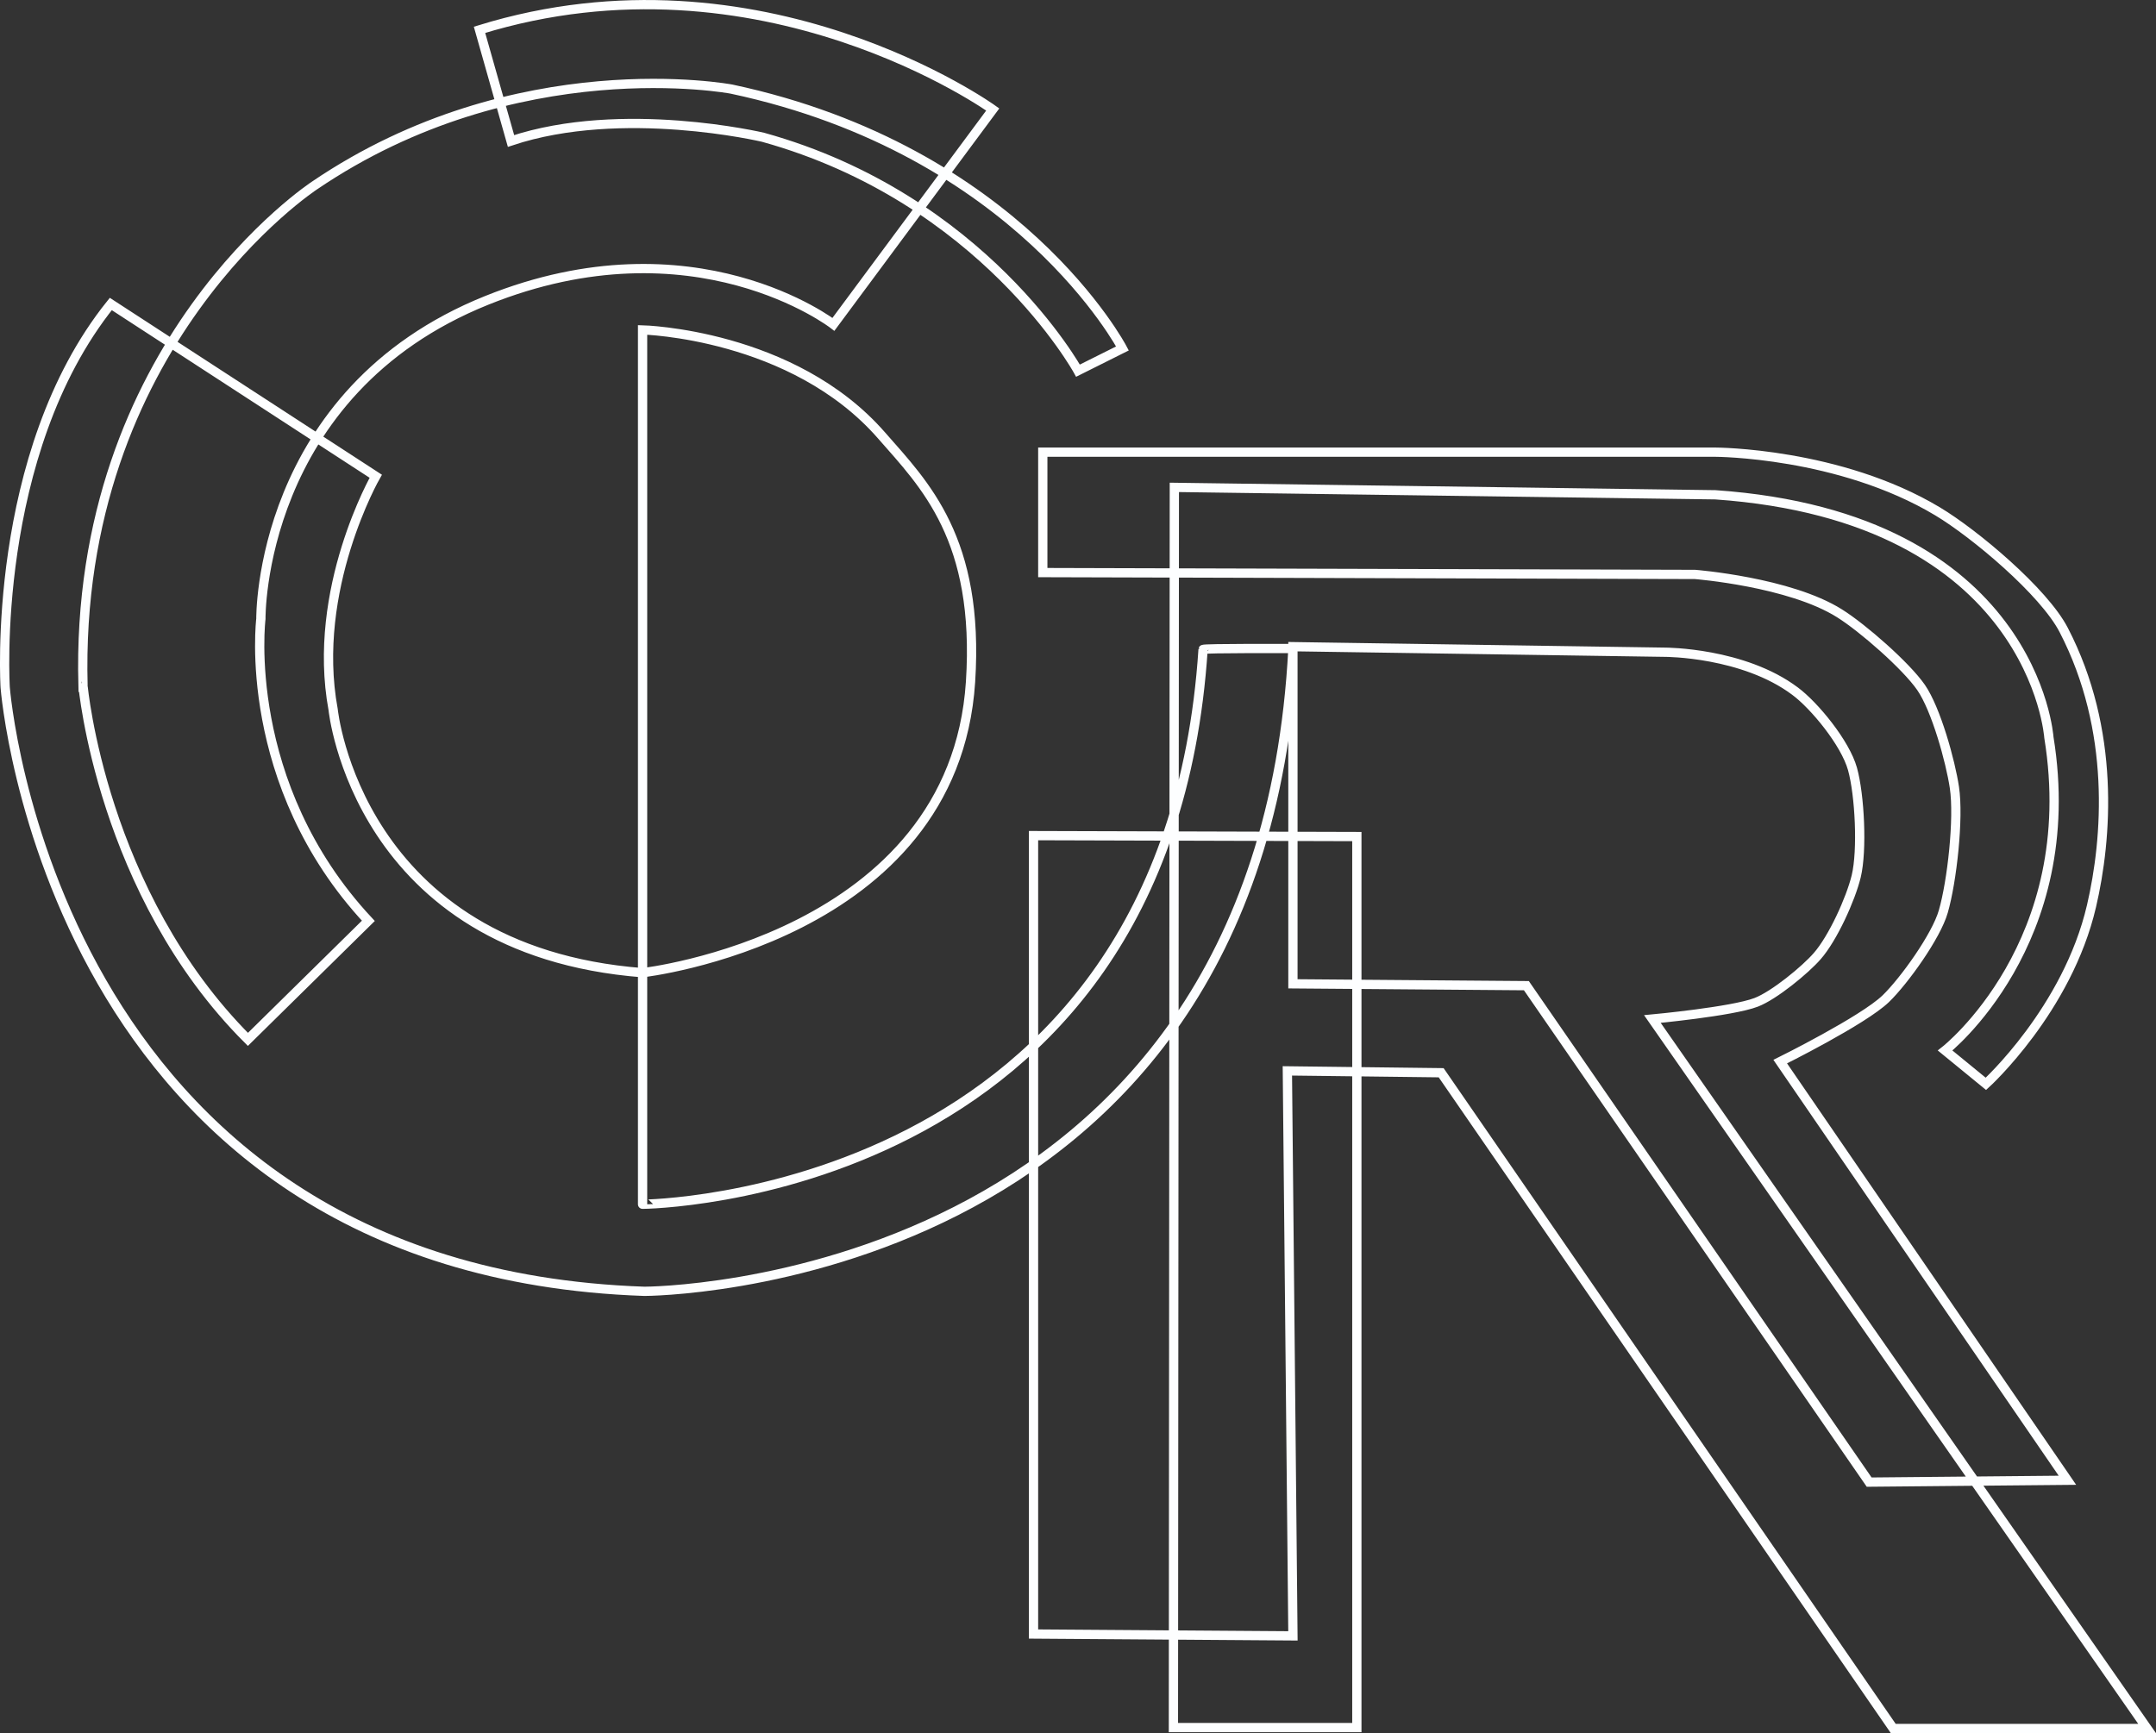 <?xml version="1.0" encoding="UTF-8"?> <svg xmlns="http://www.w3.org/2000/svg" viewBox="0 0 1163.6 935.6"><rect x="0" y="0" width="1163.6" height="935.6" fill="#333333" stroke="none"/> <title>white</title> <g id="Layer_2" data-name="Layer 2"> <g id="Layer_1-2" data-name="Layer 1"> <path d="M649.3,350.6c.1-.7,48.5-.5,48.5-.5-18,347-350,347-350,347-321-11-345-326-345-326s-8-126,57-207l143,93s-35,61-23,126c0,0,13,130,167,142,0,0,168-19,177-157,5-77.1-24.7-106.4-48-133-48-55-129-57-129-57v472S629.8,648.1,649.3,350.6ZM133.8,561.1l65-64c-69-74-58-163-58-163s-1.7-122.3,122-172c112-45,187,13,187,13l86-116s-125-90-277-43l17,60c60-20,136-2,136-2,119,33,170,126,170,126l24-12s-56-107-211-140c0,0-116-22-225,52,0,0-130,85-125,270C44.8,370.1,54.8,482.1,133.8,561.1Zm424-110v431l140,1-3-305,83,1,244,354h137l-267-383s43-4,56-9c9.7-3.7,26.6-17.6,33-25,8.4-9.6,18-30.7,21-43,3.4-14.1,1.9-44-2-58s-20.5-34.2-31-42c-28-21-70-21-70-21l-201-3v182l126,1,185,268,107-1-155-226s44.8-22.2,57-34c9.9-9.6,27.2-33.7,31-47,4.7-16.2,8.5-50.4,6-67-2.1-14.1-9.9-42.3-18-54s-31.4-32.1-44-40c-27-17-78-21-78-21l-352-1v-65h363s66.9.1,120,32c20,12,57.3,43.3,68,64,28,54,23.5,112.5,15,149-13,56-57,96-57,96l-22-18s74-58,56-169c0,0-8-119-180-131l-292-4-.5,669.5h99v-481Z" style="fill:none;stroke:#fdfeff;stroke-miterlimit:10;stroke-width:5px"></path> </g> </g> </svg> 